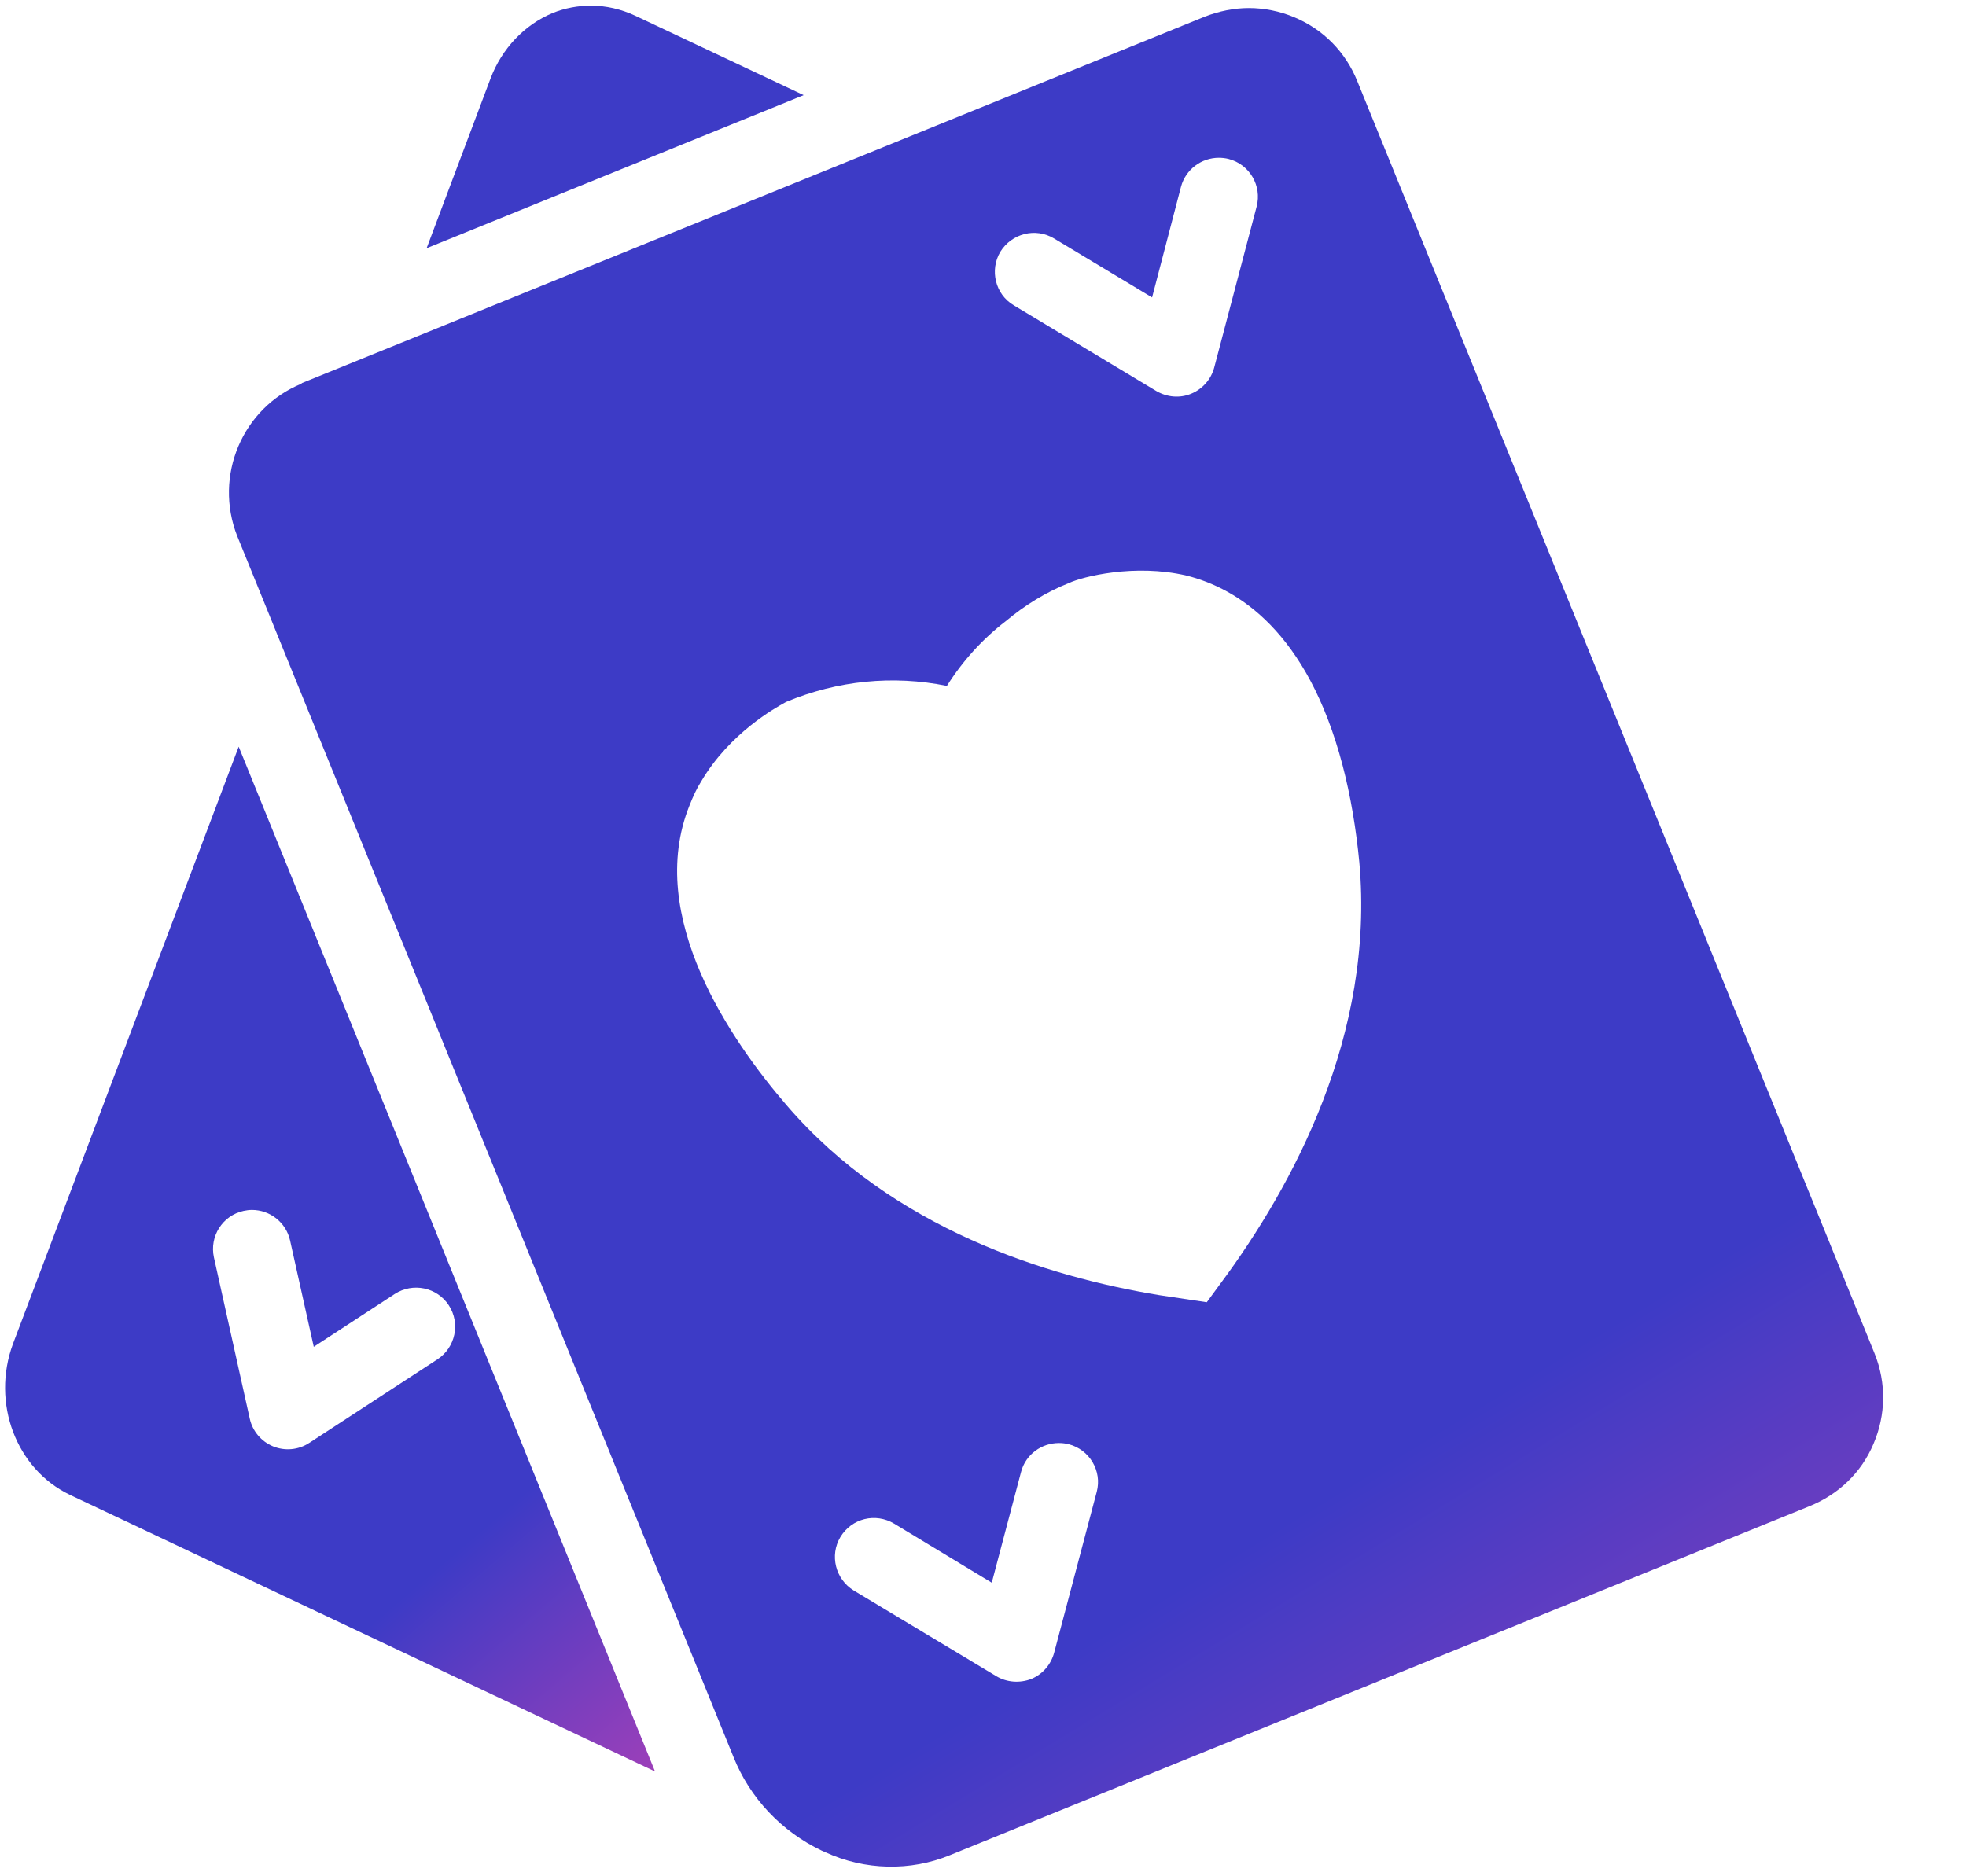 <?xml version="1.0" encoding="UTF-8"?> <svg xmlns="http://www.w3.org/2000/svg" width="22" height="21" viewBox="0 0 22 21" fill="none"><path fill-rule="evenodd" clip-rule="evenodd" d="M0.783 16.731C0.18 16.443 -0.099 15.701 0.145 15.041L2.671 8.357L7.33 19.827L0.783 16.731ZM3.246 13.884C3.201 13.681 3.02 13.542 2.82 13.542C2.789 13.542 2.757 13.546 2.725 13.553C2.49 13.605 2.342 13.838 2.394 14.074L2.795 15.879C2.826 16.019 2.924 16.134 3.057 16.189C3.188 16.242 3.34 16.229 3.46 16.15L4.895 15.214C5.097 15.082 5.154 14.811 5.022 14.609C4.89 14.407 4.62 14.352 4.418 14.482L3.511 15.074L3.246 13.884Z" fill="url(#paint0_linear)"></path><path d="M7.109 0.176C6.951 0.102 6.781 0.063 6.615 0.063C6.471 0.063 6.323 0.089 6.183 0.146C5.869 0.277 5.616 0.543 5.489 0.879L4.774 2.778L8.993 1.065L7.109 0.176Z" fill="url(#paint1_linear)"></path><path fill-rule="evenodd" clip-rule="evenodd" d="M15.189 0.91L20.978 15.151C21.109 15.478 21.104 15.836 20.965 16.16C20.829 16.483 20.572 16.727 20.248 16.858L10.627 20.765C10.19 20.944 9.679 20.936 9.234 20.73L9.195 20.713C8.745 20.499 8.391 20.123 8.208 19.665L2.655 6.001C2.389 5.328 2.712 4.564 3.375 4.294V4.289L13.482 0.186C13.643 0.124 13.809 0.09 13.975 0.09C14.145 0.09 14.32 0.124 14.486 0.194C14.809 0.33 15.058 0.583 15.189 0.91ZM11.797 2.67C11.587 2.543 11.321 2.613 11.194 2.818C11.072 3.023 11.137 3.294 11.343 3.416L12.94 4.377C13.058 4.446 13.202 4.46 13.329 4.407C13.456 4.355 13.552 4.246 13.587 4.115L14.062 2.312C14.123 2.08 13.984 1.84 13.748 1.779C13.713 1.77 13.674 1.766 13.639 1.766C13.443 1.766 13.268 1.897 13.216 2.089L12.892 3.329L11.797 2.67ZM12.273 16.696L11.797 18.495C11.762 18.63 11.666 18.74 11.539 18.792C11.412 18.84 11.268 18.831 11.15 18.761L9.553 17.801C9.348 17.674 9.282 17.408 9.404 17.203C9.531 16.993 9.797 16.928 10.007 17.054L11.098 17.714L11.426 16.474C11.478 16.277 11.657 16.151 11.849 16.151C11.884 16.151 11.923 16.155 11.958 16.164C12.194 16.225 12.334 16.465 12.273 16.696ZM13.504 14.575L13.661 14.361C14.464 13.278 15.385 11.584 15.211 9.65C15.176 9.284 15.114 8.908 15.023 8.563C14.63 7.07 13.853 6.586 13.277 6.442C12.696 6.306 12.111 6.455 11.963 6.525C11.709 6.625 11.469 6.773 11.255 6.952C10.998 7.149 10.775 7.393 10.596 7.677C9.994 7.555 9.374 7.616 8.797 7.856C8.796 7.857 8.79 7.86 8.781 7.865C8.682 7.92 8.165 8.203 7.846 8.747C7.798 8.821 7.754 8.917 7.715 9.017C7.217 10.257 8.182 11.65 8.802 12.37C9.994 13.758 11.727 14.291 12.975 14.496L13.504 14.575Z" fill="url(#paint2_linear)"></path><defs><linearGradient id="paint0_linear" x1="-1.626" y1="15.434" x2="6.004" y2="24.369" gradientUnits="userSpaceOnUse"><stop offset="0.497" stop-color="#3D3BC6"></stop><stop offset="1" stop-color="#E743AF"></stop></linearGradient><linearGradient id="paint1_linear" x1="3.798" y1="1.738" x2="4.935" y2="5" gradientUnits="userSpaceOnUse"><stop offset="0.497" stop-color="#3D3BC6"></stop><stop offset="1" stop-color="#E743AF"></stop></linearGradient><linearGradient id="paint2_linear" x1="-1.722" y1="12.924" x2="10.721" y2="33.374" gradientUnits="userSpaceOnUse"><stop offset="0.497" stop-color="#3D3BC6"></stop><stop offset="1" stop-color="#E743AF"></stop></linearGradient></defs></svg> 